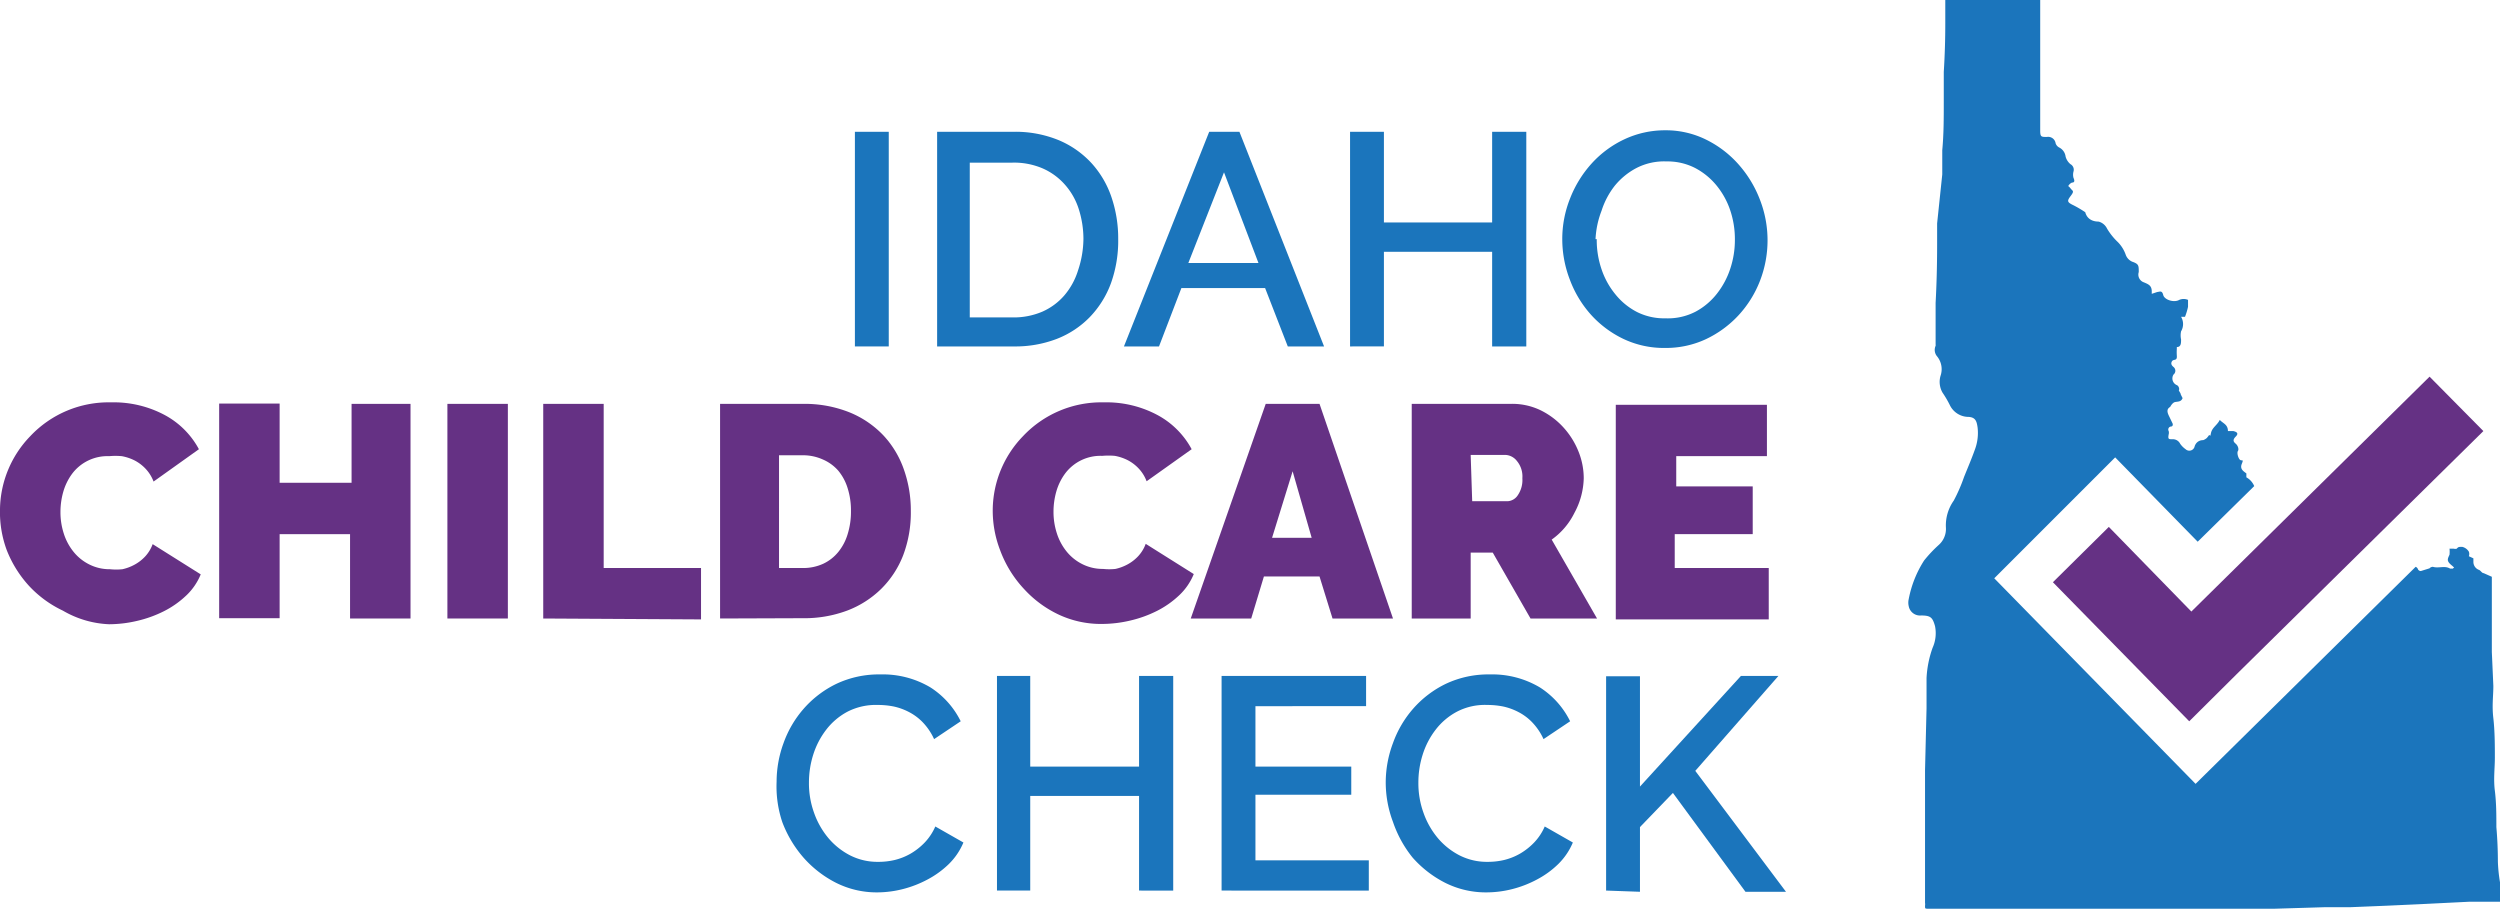 <svg xmlns="http://www.w3.org/2000/svg" viewBox="0 0 82.7 30.23"><defs><style>.cls-1{fill:#653184;}.cls-2{fill:#1b75bc;}</style></defs><title>iccc-logo-final</title><polygon class="cls-1" points="82.15 14.26 80.37 12.46 72.49 20.23 69.76 17.43 67.91 19.26 72.42 23.86 73.98 22.31 82.15 14.26"/><path class="cls-1" d="M31.92,73.05a3.54,3.54,0,0,1,1-2.41,3.56,3.56,0,0,1,2.67-1.12,3.58,3.58,0,0,1,1.78.42,2.77,2.77,0,0,1,1.13,1.13L37,72.14a1.26,1.26,0,0,0-.27-.43,1.36,1.36,0,0,0-.36-.27,1.57,1.57,0,0,0-.42-.14,2.3,2.3,0,0,0-.42,0,1.46,1.46,0,0,0-1.23.59,1.86,1.86,0,0,0-.29.6,2.43,2.43,0,0,0-.09.66,2.28,2.28,0,0,0,.11.71,1.85,1.85,0,0,0,.32.6,1.56,1.56,0,0,0,.52.42,1.49,1.49,0,0,0,.69.16,1.94,1.94,0,0,0,.41,0,1.53,1.53,0,0,0,.4-.15,1.37,1.37,0,0,0,.35-.27,1.21,1.21,0,0,0,.25-.41l1.59,1a2,2,0,0,1-.48.7,3.09,3.09,0,0,1-.74.52,3.94,3.94,0,0,1-.89.32,4.1,4.1,0,0,1-.92.11A3.29,3.29,0,0,1,34,76.41a3.66,3.66,0,0,1-1.13-.83,3.81,3.81,0,0,1-.73-1.18A3.63,3.63,0,0,1,31.92,73.05Z" transform="translate(-31.92 -56.21)"/><path class="cls-1" d="M45.5,69.57v7.1h-2V73.88H41.17v2.78h-2v-7.1h2v2.62h2.38V69.57Z" transform="translate(-31.92 -56.21)"/><path class="cls-1" d="M46.72,76.67v-7.1h2v7.1Z" transform="translate(-31.92 -56.21)"/><path class="cls-1" d="M49.89,76.67v-7.1h2V75h3.22v1.7Z" transform="translate(-31.92 -56.21)"/><path class="cls-1" d="M55.74,76.67v-7.1h2.73a4,4,0,0,1,1.55.28,3.21,3.21,0,0,1,1.12.76,3.18,3.18,0,0,1,.68,1.13,4.06,4.06,0,0,1,.23,1.37,4,4,0,0,1-.25,1.46,3.18,3.18,0,0,1-.73,1.12,3.25,3.25,0,0,1-1.13.72,4.05,4.05,0,0,1-1.47.25Zm4.33-3.56a2.43,2.43,0,0,0-.11-.75,1.68,1.68,0,0,0-.31-.58,1.42,1.42,0,0,0-.51-.37,1.6,1.6,0,0,0-.67-.14h-.78V75h.78a1.58,1.58,0,0,0,.68-.14,1.42,1.42,0,0,0,.5-.39,1.71,1.71,0,0,0,.31-.59A2.5,2.5,0,0,0,60.07,73.11Z" transform="translate(-31.92 -56.21)"/><path class="cls-1" d="M64.76,73.05a3.54,3.54,0,0,1,1-2.41,3.56,3.56,0,0,1,2.67-1.12,3.58,3.58,0,0,1,1.78.42,2.77,2.77,0,0,1,1.13,1.13l-1.49,1.06a1.26,1.26,0,0,0-.27-.43,1.36,1.36,0,0,0-.36-.27,1.57,1.57,0,0,0-.42-.14,2.3,2.3,0,0,0-.42,0,1.46,1.46,0,0,0-1.23.59,1.86,1.86,0,0,0-.29.6,2.43,2.43,0,0,0-.09.66,2.28,2.28,0,0,0,.11.71,1.85,1.85,0,0,0,.32.6,1.56,1.56,0,0,0,.52.42,1.49,1.49,0,0,0,.69.16,1.94,1.94,0,0,0,.41,0,1.53,1.53,0,0,0,.4-.15,1.37,1.37,0,0,0,.35-.27,1.21,1.21,0,0,0,.25-.41l1.59,1a2,2,0,0,1-.48.7,3.09,3.09,0,0,1-.74.52,3.94,3.94,0,0,1-.89.32,4.1,4.1,0,0,1-.92.11,3.29,3.29,0,0,1-1.44-.31,3.66,3.66,0,0,1-1.13-.83A3.81,3.81,0,0,1,65,74.4,3.63,3.63,0,0,1,64.76,73.05Z" transform="translate(-31.92 -56.21)"/><path class="cls-1" d="M73.79,69.57h1.78L78,76.67h-2l-.43-1.39H73.73l-.42,1.39h-2ZM75.31,74l-.63-2.2L74,74Z" transform="translate(-31.92 -56.21)"/><path class="cls-1" d="M78.62,76.67v-7.1h3.26a2.16,2.16,0,0,1,1,.21,2.51,2.51,0,0,1,.75.56,2.62,2.62,0,0,1,.5.79,2.37,2.37,0,0,1,.18.9A2.52,2.52,0,0,1,84,73.18a2.36,2.36,0,0,1-.75.88l1.5,2.61h-2.2L81.3,74.49h-.73v2.18Zm2-3.88H81.8a.43.43,0,0,0,.33-.2.89.89,0,0,0,.15-.56.8.8,0,0,0-.18-.57.51.51,0,0,0-.36-.2H80.57Z" transform="translate(-31.92 -56.21)"/><path class="cls-1" d="M90.43,75v1.7H85.37v-7.1h5v1.7h-3v1H89.9v1.58H87.32V75Z" transform="translate(-31.92 -56.21)"/><path class="cls-2" d="M114.55,84.72q0-.57-.05-1.15c0-.4,0-.8-.05-1.2s0-.73,0-1.1,0-.87-.05-1.3,0-.72,0-1.07l-.05-1.12c0-.35,0-.71,0-1.06s0-.64,0-1c0-.15,0-.3,0-.43l-.27-.12c-.06,0-.1-.09-.16-.11a.28.28,0,0,1-.18-.27s0-.08,0-.11l-.15-.07a.22.22,0,0,0,0-.15.35.35,0,0,0-.22-.16c-.11,0-.13,0-.18.06a.18.18,0,0,1-.1,0l-.14,0,0,0a1,1,0,0,1,0,.2c-.07.15-.1.21.07.35s0,.06.06.11h-.11c-.18-.11-.38,0-.57-.06,0,0-.07,0-.11.05l-.29.09a.11.11,0,0,1-.09-.05.14.14,0,0,0-.08-.09l-7.28,7.18-6.66-6.8,4-4,2.73,2.79,1.87-1.84a.6.6,0,0,0-.26-.29l0-.13c-.11-.08-.22-.15-.15-.32s0-.08-.06-.13-.11-.23-.07-.29,0-.18-.07-.24-.12-.12,0-.24,0-.16-.08-.18h-.18c0-.22-.16-.25-.27-.37-.08.17-.25.25-.29.43s0,.05-.07.08a.69.69,0,0,1-.07.09.37.37,0,0,1-.12.07c-.12,0-.23.06-.28.2a.18.18,0,0,1-.3.1.74.74,0,0,1-.18-.18.27.27,0,0,0-.26-.15c-.12,0-.15,0-.12-.16a.21.21,0,0,0,0-.11.1.1,0,0,1,.07-.15c.07,0,.08-.07.05-.12l-.12-.25c-.05-.11-.07-.21.05-.28s0,0,0,0,.07-.14.16-.16.2,0,.25-.13l-.06-.12c0-.05-.08-.13-.06-.15s0-.13-.07-.16a.24.24,0,0,1-.11-.35.16.16,0,0,0,0-.25c-.06-.05-.1-.11-.05-.19s.17,0,.16-.17,0-.19,0-.3c.14,0,.14-.13.14-.25a.65.65,0,0,1,0-.27.47.47,0,0,0,0-.48l.13,0a2.16,2.16,0,0,0,.1-.33c0-.08,0-.22,0-.23a.37.37,0,0,0-.29,0c-.17.1-.49,0-.53-.16s-.11-.11-.2-.1l-.18.06s0-.06,0-.08c0-.2-.12-.24-.26-.3a.27.27,0,0,1-.17-.34c0-.21,0-.26-.18-.33a.39.39,0,0,1-.25-.24,1.13,1.13,0,0,0-.26-.42,2.07,2.07,0,0,1-.36-.45.43.43,0,0,0-.28-.23c-.19,0-.38-.08-.44-.31a.09.09,0,0,0,0,0,3.79,3.79,0,0,0-.39-.23c-.21-.1-.22-.14-.09-.31s.06-.16,0-.24-.09-.08-.08-.09a.26.26,0,0,1,.12-.11c.11,0,.08-.09.05-.16a.41.41,0,0,1,0-.2.21.21,0,0,0-.1-.25.49.49,0,0,1-.16-.25.39.39,0,0,0-.21-.3.24.24,0,0,1-.12-.14.25.25,0,0,0-.29-.21c-.19,0-.22,0-.22-.22,0-.86,0-1.72,0-2.57,0-.55,0-1.1,0-1.65,0,0,0-.06,0-.1H96.27c0,.28,0,.54,0,.8q0,.79-.05,1.59c0,.34,0,.68,0,1,0,.53,0,1.06-.05,1.59l0,.8L96,63.6c0,.24,0,.48,0,.71q0,1-.05,1.92c0,.46,0,.91,0,1.37a.21.21,0,0,1,0,.05A.33.33,0,0,0,96,68a.67.67,0,0,1,.12.62.71.71,0,0,0,.06.58,3.36,3.36,0,0,1,.25.43A.69.69,0,0,0,97,70c.27,0,.31.14.34.36a1.57,1.57,0,0,1-.09.72c-.11.31-.24.61-.36.91a5.39,5.39,0,0,1-.34.78,1.42,1.42,0,0,0-.26.88.71.71,0,0,1-.24.59,4.44,4.44,0,0,0-.48.51,3.62,3.62,0,0,0-.51,1.28.51.51,0,0,0,0,.23.38.38,0,0,0,.41.31c.32,0,.38.07.46.35a1.18,1.18,0,0,1-.08.72,3.47,3.47,0,0,0-.2,1l0,1-.05,2.05q0,.51,0,1t0,.91c0,.32,0,.63,0,1,0,.49,0,1,0,1.48a.25.25,0,0,1,0,.09c0,.09,0,.1.08.1l.79,0,.78,0,.88,0,1.3,0,1.35,0,4,0,1.5,0,.9,0,1.65-.05.84,0,1.22-.05,1.09-.05,1.61-.08,1,0c.08,0,.11,0,.1-.11s0-.13,0-.2Q114.57,85.24,114.55,84.72Z" transform="translate(-31.92 -56.21)"/><path class="cls-2" d="M60.2,67.67v-7.1h1.12v7.1Z" transform="translate(-31.92 -56.21)"/><path class="cls-2" d="M62.92,67.67v-7.1h2.52a3.76,3.76,0,0,1,1.51.28,3.11,3.11,0,0,1,1.08.76,3.18,3.18,0,0,1,.66,1.13,4.23,4.23,0,0,1,.22,1.38,4.16,4.16,0,0,1-.24,1.46,3.21,3.21,0,0,1-.7,1.12,3.08,3.08,0,0,1-1.09.72,3.84,3.84,0,0,1-1.43.25Zm4.84-3.56a3.27,3.27,0,0,0-.16-1,2.23,2.23,0,0,0-.46-.8,2.11,2.11,0,0,0-.73-.53,2.4,2.4,0,0,0-1-.19H64v5.12h1.4a2.41,2.41,0,0,0,1-.19,2.06,2.06,0,0,0,.73-.54,2.33,2.33,0,0,0,.45-.82A3.35,3.35,0,0,0,67.76,64.11Z" transform="translate(-31.92 -56.21)"/><path class="cls-2" d="M71.92,60.57h1l2.8,7.1H74.52l-.75-1.93H71l-.74,1.93H69.1Zm1.63,4.34-1.14-3-1.18,3Z" transform="translate(-31.92 -56.21)"/><path class="cls-2" d="M82.41,60.57v7.1H81.28V64.54H77.7v3.13H76.58v-7.1H77.7v3h3.58v-3Z" transform="translate(-31.92 -56.21)"/><path class="cls-2" d="M87,67.72a3.12,3.12,0,0,1-1.38-.3,3.44,3.44,0,0,1-1.08-.81,3.64,3.64,0,0,1-.69-1.15,3.73,3.73,0,0,1-.25-1.33,3.62,3.62,0,0,1,.26-1.36,3.75,3.75,0,0,1,.71-1.15,3.42,3.42,0,0,1,1.08-.8A3.16,3.16,0,0,1,87,60.52a3,3,0,0,1,1.38.32,3.49,3.49,0,0,1,1.07.83,3.79,3.79,0,0,1,.69,1.15,3.71,3.71,0,0,1,0,2.68,3.59,3.59,0,0,1-.71,1.14,3.51,3.51,0,0,1-1.08.79A3.13,3.13,0,0,1,87,67.72Zm-2.26-3.6a3,3,0,0,0,.16,1,2.62,2.62,0,0,0,.46.83,2.22,2.22,0,0,0,.71.58,2,2,0,0,0,.94.21,2,2,0,0,0,1-.22,2.24,2.24,0,0,0,.71-.6,2.69,2.69,0,0,0,.44-.83,3,3,0,0,0,.15-.94,3,3,0,0,0-.16-1,2.61,2.61,0,0,0-.46-.82,2.28,2.28,0,0,0-.71-.57,2,2,0,0,0-.93-.21,2,2,0,0,0-1,.22,2.31,2.31,0,0,0-.71.58,2.62,2.62,0,0,0-.44.83A3,3,0,0,0,84.7,64.12Z" transform="translate(-31.92 -56.21)"/><path class="cls-2" d="M57.61,82.07a3.73,3.73,0,0,1,.23-1.28,3.52,3.52,0,0,1,.67-1.14,3.41,3.41,0,0,1,1.08-.82,3.29,3.29,0,0,1,1.45-.31,3.08,3.08,0,0,1,1.66.43,2.8,2.8,0,0,1,1,1.12l-.88.59a2,2,0,0,0-.36-.54,1.75,1.75,0,0,0-.46-.35,2,2,0,0,0-.52-.19,2.65,2.65,0,0,0-.52-.05,2.05,2.05,0,0,0-1,.22,2.18,2.18,0,0,0-.71.6,2.66,2.66,0,0,0-.43.83,3.05,3.05,0,0,0-.14.92,2.87,2.87,0,0,0,.17,1,2.69,2.69,0,0,0,.47.83,2.34,2.34,0,0,0,.73.58,2,2,0,0,0,.92.21,2.34,2.34,0,0,0,.54-.06,2,2,0,0,0,.53-.21,2.14,2.14,0,0,0,.47-.37,1.81,1.81,0,0,0,.35-.53l.93.53a2.18,2.18,0,0,1-.48.71,3.06,3.06,0,0,1-.7.51,3.6,3.6,0,0,1-.82.32,3.48,3.48,0,0,1-.85.11,3,3,0,0,1-1.37-.32,3.62,3.62,0,0,1-1.07-.83,3.85,3.85,0,0,1-.7-1.17A3.71,3.71,0,0,1,57.61,82.07Z" transform="translate(-31.92 -56.21)"/><path class="cls-2" d="M70.73,78.57v7.1H69.6V82.54H66v3.13H64.9v-7.1H66v3H69.6v-3Z" transform="translate(-31.92 -56.21)"/><path class="cls-2" d="M77.2,84.67v1H72.33v-7.1h4.78v1H73.45v2h3.17v.93H73.45v2.17Z" transform="translate(-31.92 -56.21)"/><path class="cls-2" d="M77.76,82.07A3.72,3.72,0,0,1,78,80.79a3.53,3.53,0,0,1,.67-1.14,3.41,3.41,0,0,1,1.08-.82,3.29,3.29,0,0,1,1.45-.31,3.08,3.08,0,0,1,1.66.43,2.8,2.8,0,0,1,1,1.12l-.88.59a2,2,0,0,0-.36-.54,1.73,1.73,0,0,0-.46-.35,2,2,0,0,0-.52-.19,2.65,2.65,0,0,0-.52-.05,2,2,0,0,0-1,.22,2.17,2.17,0,0,0-.71.6,2.65,2.65,0,0,0-.43.83,3.05,3.05,0,0,0-.14.92,2.88,2.88,0,0,0,.17,1,2.69,2.69,0,0,0,.47.83,2.34,2.34,0,0,0,.73.58,2,2,0,0,0,.92.21,2.35,2.35,0,0,0,.54-.06,2,2,0,0,0,.53-.21,2.14,2.14,0,0,0,.47-.37,1.8,1.8,0,0,0,.35-.53l.93.53a2.18,2.18,0,0,1-.48.71,3,3,0,0,1-.7.51,3.61,3.61,0,0,1-.82.32,3.48,3.48,0,0,1-.86.11,3,3,0,0,1-1.37-.32,3.63,3.63,0,0,1-1.07-.83A3.84,3.84,0,0,1,78,83.4,3.71,3.71,0,0,1,77.76,82.07Z" transform="translate(-31.92 -56.21)"/><path class="cls-2" d="M85.05,85.67V78.58h1.12v3.65l3.34-3.66h1.24L88,81.71l3,4H89.66l-2.4-3.27-1.09,1.13v2.14Z" transform="translate(-31.92 -56.21)"/></svg>